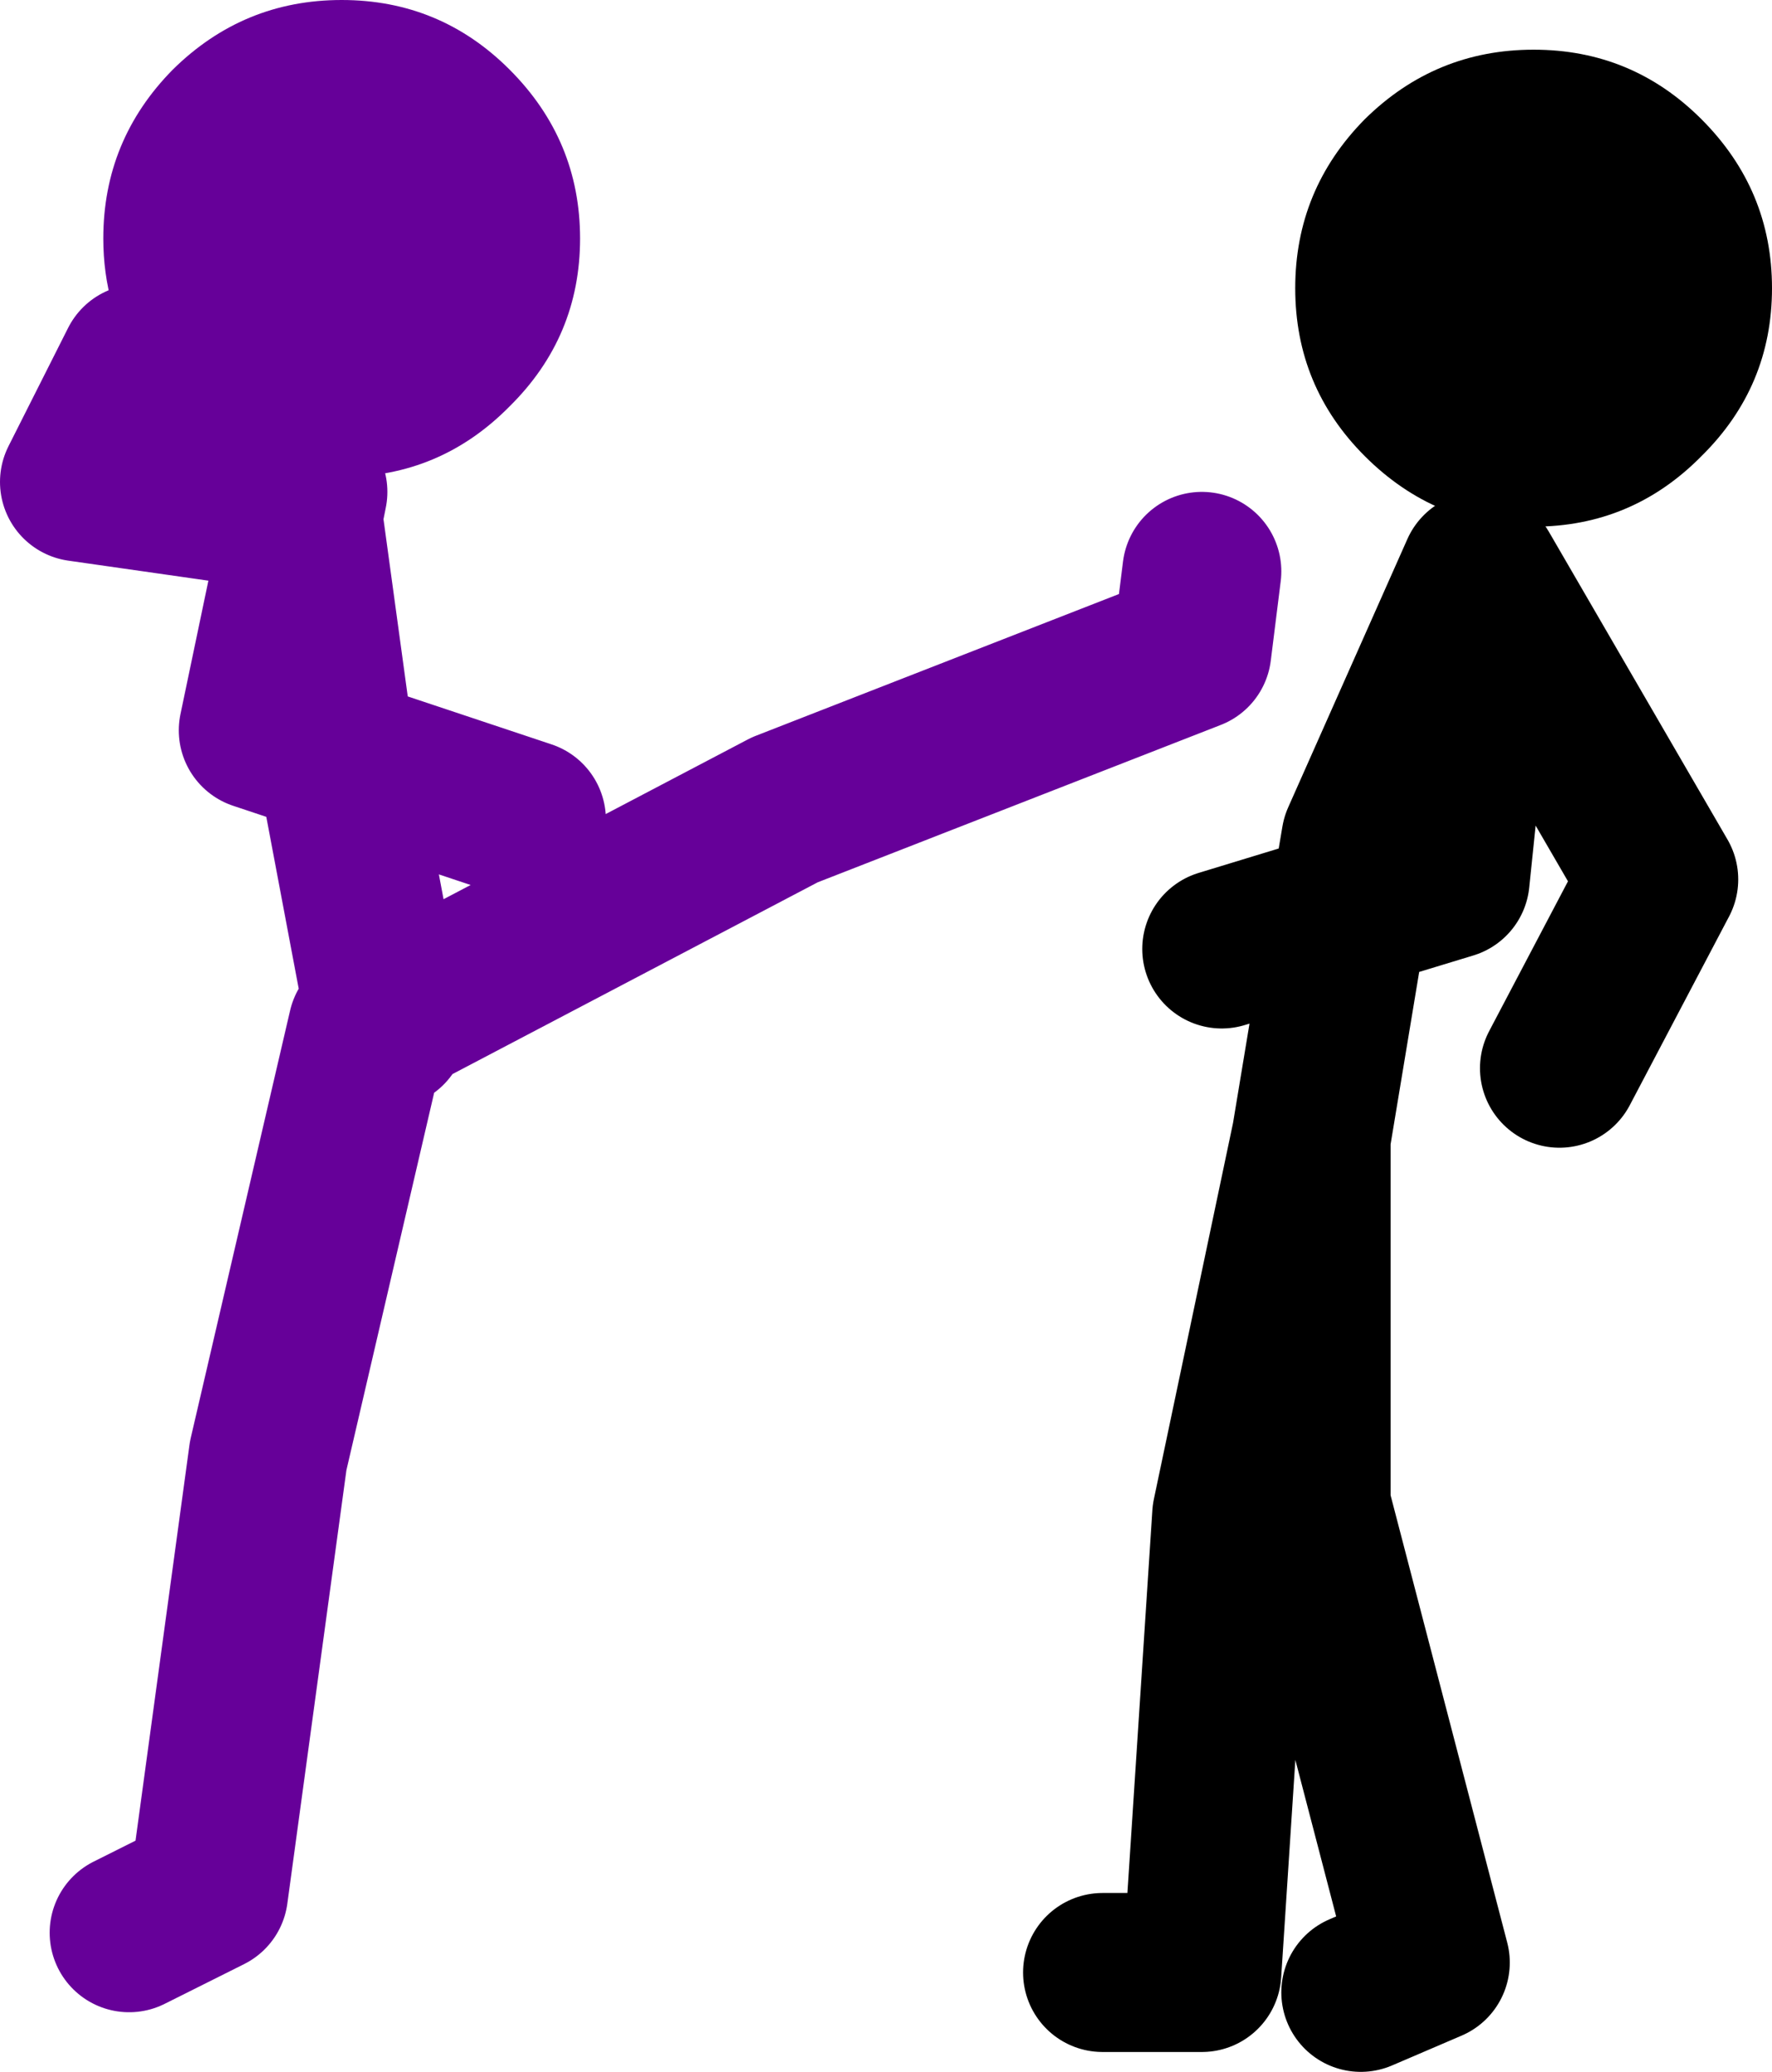 <?xml version="1.0" encoding="UTF-8" standalone="no"?>
<svg xmlns:xlink="http://www.w3.org/1999/xlink" height="104.25px" width="89.2px" xmlns="http://www.w3.org/2000/svg">
  <g transform="matrix(1.0, 0.0, 0.0, 1.0, 78.0, 11.25)">
    <path d="M-71.0 7.05 Q-72.8 4.25 -72.8 0.75 -72.8 -4.2 -69.3 -7.75 -65.75 -11.25 -60.8 -11.25 -55.85 -11.25 -52.35 -7.75 -48.8 -4.2 -48.8 0.75 -48.8 5.7 -52.35 9.2 -55.85 12.75 -60.8 12.75 -65.75 12.75 -69.3 9.2 L-71.0 7.05" fill="#660099" fill-rule="evenodd" stroke="none"/>
    <path d="M-71.0 7.05 L-74.0 13.0 -63.5 14.5 M-51.5 30.0 L-61.1 26.8 -58.6 40.05 -38.5 29.5 -18.0 21.5 -17.5 17.5 M-62.5 13.5 L-62.75 14.75 -61.1 26.8 -65.0 25.5 -62.75 14.75 -63.0 13.0 M-58.5 40.5 L-58.6 40.05 -59.5 40.5 -64.5 62.0 -67.5 84.0 -71.5 86.0" fill="none" stroke="#660099" stroke-linecap="round" stroke-linejoin="round" stroke-width="8.0"/>
    <path d="M-16.5 36.5 L-10.1 34.55 -9.5 31.0 -3.5 17.5 5.5 33.0 0.5 42.5 M-3.5 18.5 L-5.0 33.0 -10.1 34.55 -12.0 46.0 -12.0 64.5 -6.0 87.5 -9.5 89.0 M-12.0 46.0 L-16.0 65.0 -17.5 88.0 -22.5 88.0" fill="none" stroke="#000000" stroke-linecap="round" stroke-linejoin="round" stroke-width="8.0"/>
    <path d="M7.65 -5.25 Q11.2 -1.7 11.2 3.25 11.2 8.2 7.65 11.7 4.15 15.25 -0.8 15.25 -5.75 15.25 -9.3 11.7 -12.8 8.2 -12.8 3.25 -12.8 -1.7 -9.3 -5.25 -5.75 -8.75 -0.8 -8.75 4.15 -8.75 7.65 -5.25" fill="#000000" fill-rule="evenodd" stroke="none"/>
  </g>
</svg>
